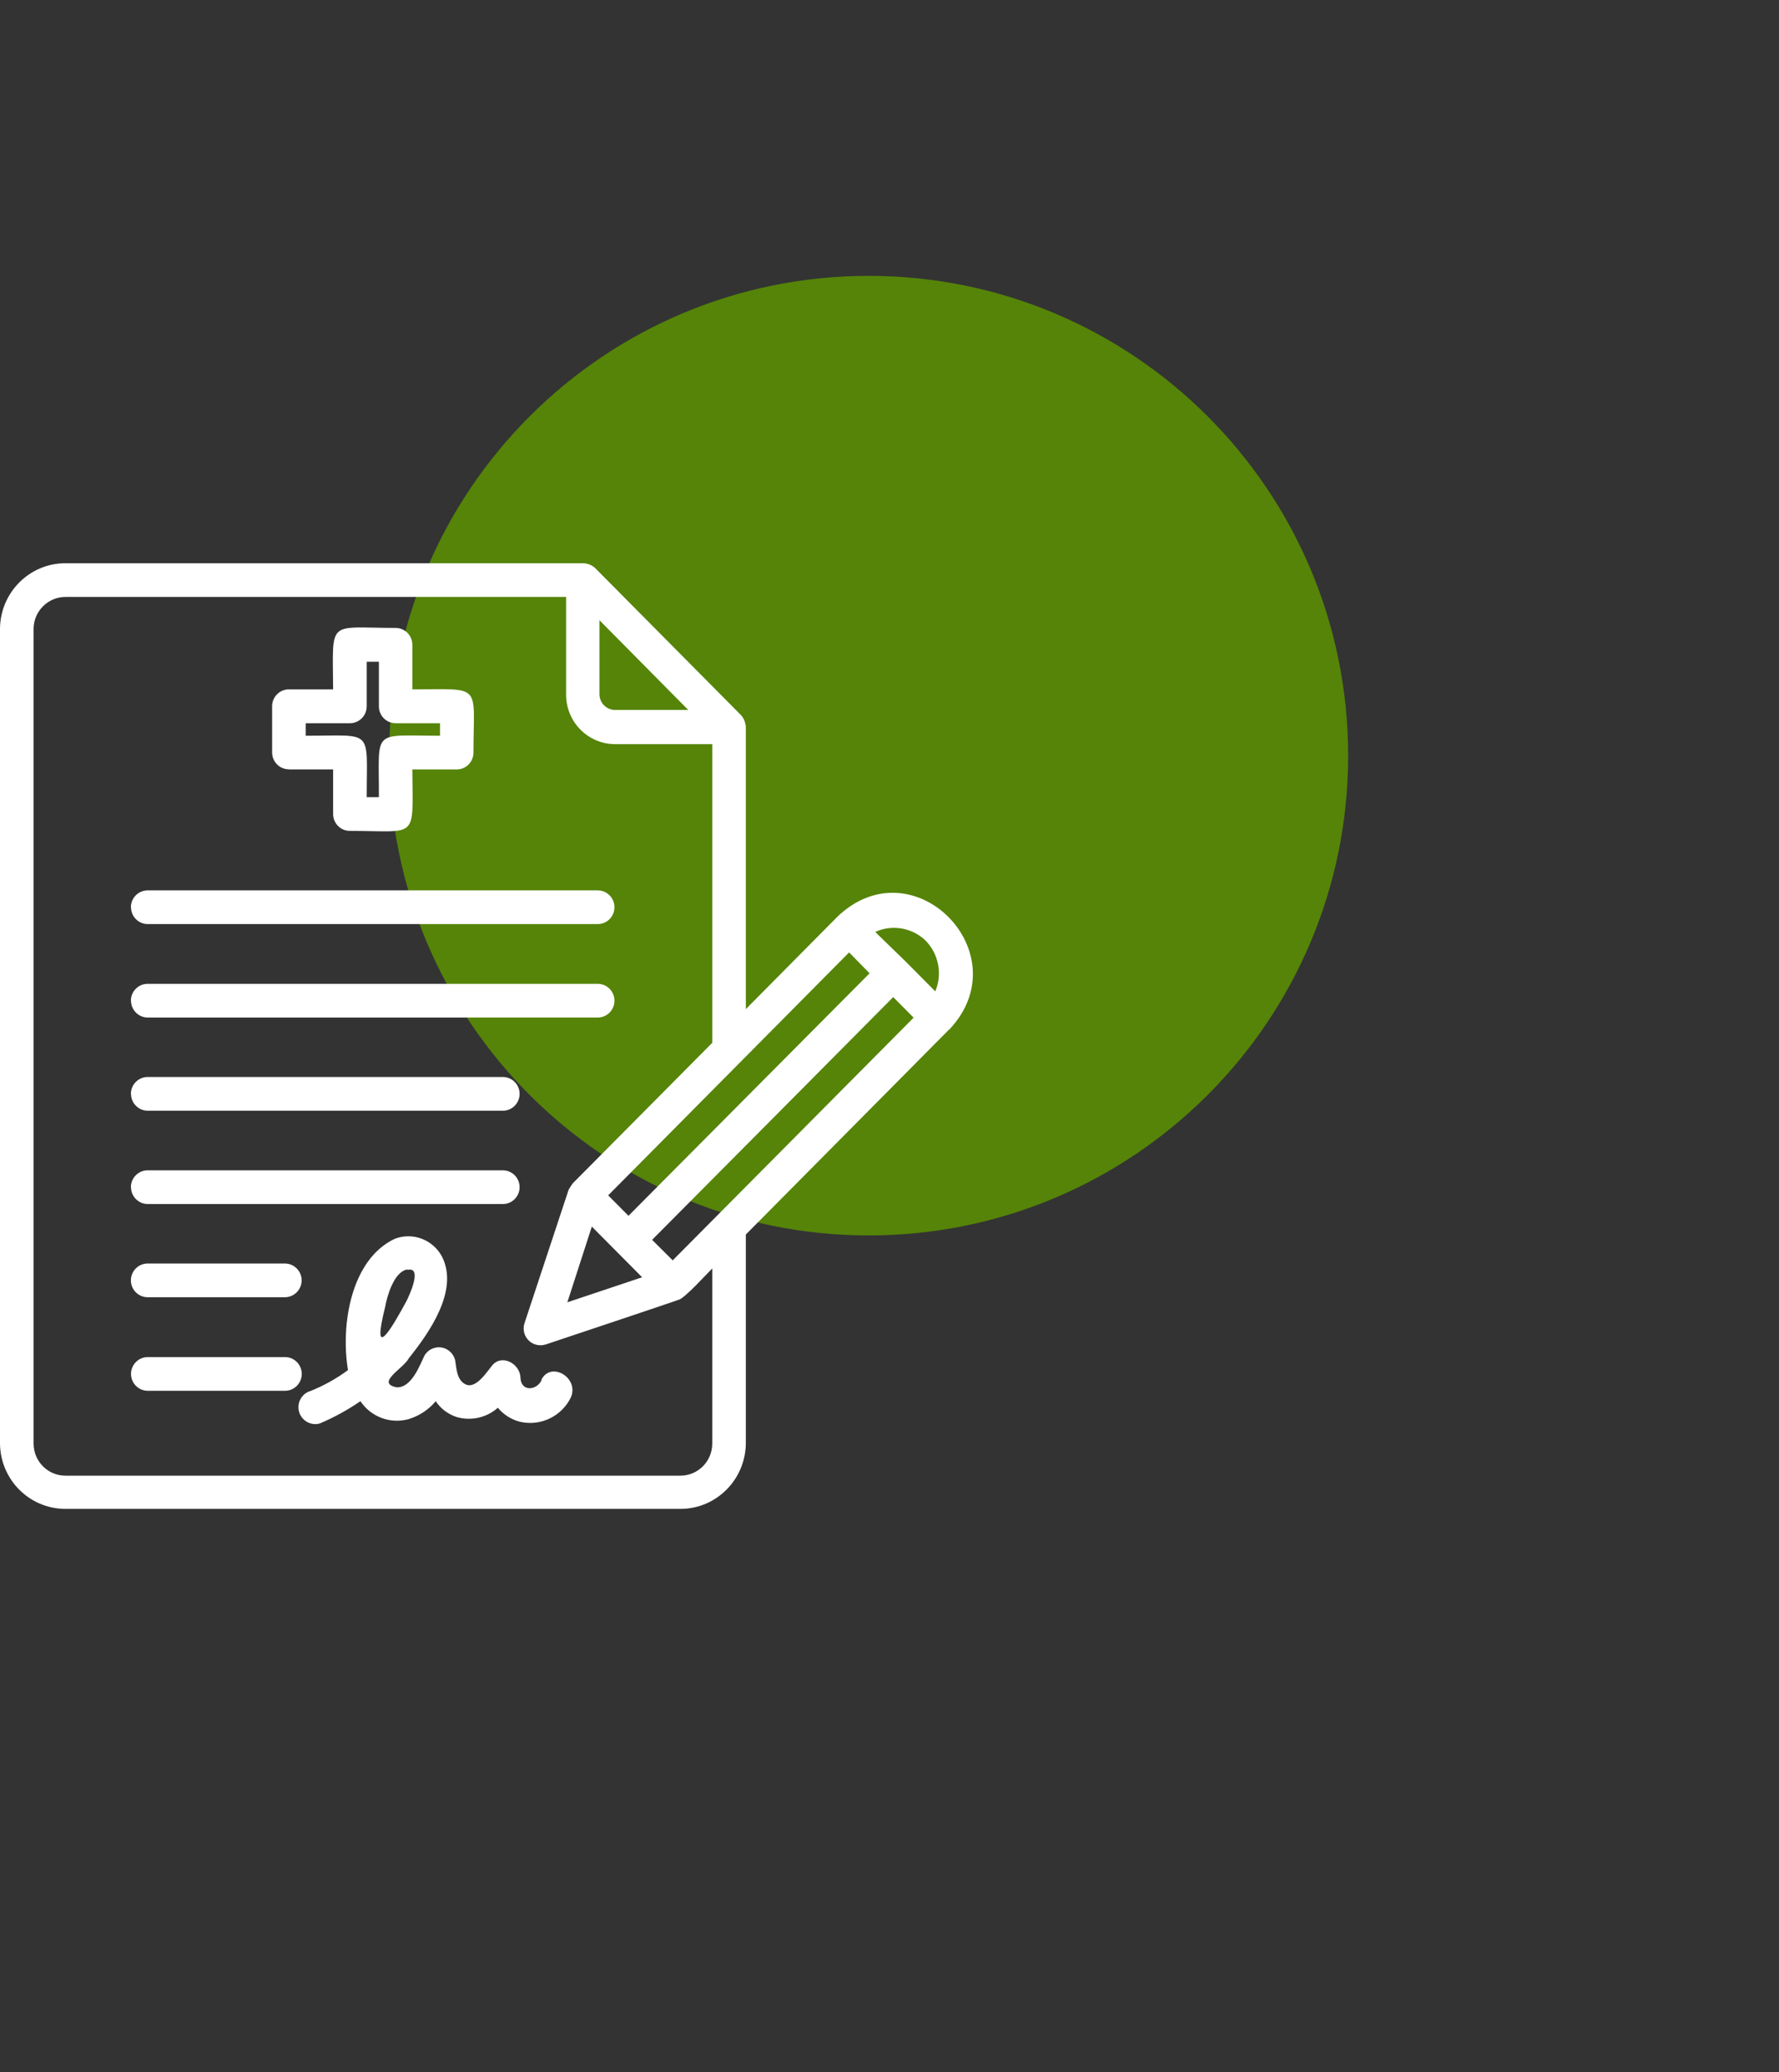 <svg width="128" height="149" viewBox="0 0 128 149" fill="none" xmlns="http://www.w3.org/2000/svg">
<rect x="0" y="0" width="128" height="149" fill="#333333" stroke="none"/>
<path d="M62.5 88.837C81.554 88.837 97 73.391 97 54.337C97 35.283 81.554 19.837 62.5 19.837C43.446 19.837 28 35.283 28 54.337C28 73.391 43.446 88.837 62.5 88.837Z" fill="#558408"/>
<path d="M20.782 55.328H23.968V58.536C23.968 59.204 24.508 59.748 25.172 59.748C30.129 59.748 29.695 60.452 29.668 55.328H32.864C33.527 55.328 34.067 54.784 34.067 54.116C34.067 49.108 34.767 49.562 29.668 49.571V46.364C29.668 45.695 29.128 45.152 28.465 45.152C23.508 45.152 23.942 44.448 23.968 49.571H20.782C20.118 49.571 19.578 50.115 19.578 50.783V54.107C19.578 54.776 20.118 55.319 20.782 55.319V55.328ZM21.995 52.004H25.181C25.845 52.004 26.385 51.461 26.385 50.792V47.584H27.261V50.792C27.261 51.461 27.801 52.004 28.465 52.004H31.66V52.904C26.686 52.904 27.279 52.343 27.261 57.324H26.385C26.385 52.316 26.925 52.913 21.995 52.904V52.004ZM68.303 74.032C73.463 68.57 65.718 60.675 60.248 65.923L53.663 72.562V52.272C53.646 52.093 53.601 51.924 53.539 51.764C53.477 51.63 53.398 51.514 53.3 51.407L42.785 40.812C42.547 40.616 42.246 40.5 41.927 40.5H4.709C2.124 40.5 0.027 42.603 0 45.196V103.804C0.027 106.406 2.124 108.5 4.709 108.5H48.955C51.548 108.5 53.654 106.379 53.663 103.759V88.771L68.294 74.023H68.303V74.032ZM66.603 67.643C67.542 68.605 67.816 70.04 67.294 71.288L65.143 69.122L63.178 67.215L62.974 67.01C64.196 66.458 65.639 66.707 66.603 67.643ZM61.098 68.49L62.567 69.987L45.219 87.425L43.759 85.955L61.089 68.49H61.098ZM42.582 88.201L46.202 91.845L40.821 93.645L42.582 88.201ZM48.406 90.633L46.919 89.154L55.593 80.43L64.267 71.698L65.736 73.177L48.406 90.624V90.633ZM49.53 51.051H44.255C43.635 51.051 43.131 50.543 43.131 49.919V44.599L49.521 51.051H49.53ZM51.247 91.213V103.804C51.247 105.078 50.22 106.112 48.955 106.112H4.709C3.443 106.112 2.416 105.078 2.416 103.804V45.196C2.434 43.94 3.461 42.924 4.709 42.924H40.732V49.955C40.732 51.924 42.316 53.51 44.264 53.51H51.247V74.986L41.21 85.091C41.095 85.242 40.998 85.403 40.909 85.563L37.74 95.142C37.528 95.775 37.873 96.47 38.511 96.675C38.758 96.755 39.024 96.755 39.272 96.675C39.272 96.675 48.804 93.494 48.813 93.467C49.202 93.431 50.946 91.498 51.247 91.213ZM9.417 65.237C9.417 64.569 9.957 64.025 10.621 64.025H43.007C43.671 64.025 44.211 64.569 44.211 65.237C44.211 65.905 43.671 66.449 43.007 66.449H10.63C9.966 66.449 9.426 65.905 9.426 65.237H9.417ZM9.417 71.956C9.417 71.288 9.957 70.744 10.621 70.744H43.007C43.671 70.744 44.211 71.288 44.211 71.956C44.211 72.624 43.671 73.168 43.007 73.168H10.63C9.966 73.168 9.426 72.624 9.426 71.956H9.417ZM9.417 78.657C9.417 77.989 9.957 77.445 10.621 77.445H36.183C36.846 77.445 37.386 77.989 37.386 78.657C37.386 79.325 36.846 79.869 36.183 79.869H10.63C9.966 79.869 9.426 79.325 9.426 78.657H9.417ZM9.417 85.367C9.417 84.699 9.957 84.155 10.621 84.155H36.183C36.846 84.155 37.386 84.699 37.386 85.367C37.386 86.035 36.846 86.579 36.183 86.579H10.63C9.966 86.579 9.426 86.035 9.426 85.367H9.417ZM9.417 92.068C9.417 91.4 9.957 90.856 10.621 90.856H20.499C21.163 90.856 21.703 91.4 21.703 92.068C21.703 92.736 21.163 93.28 20.499 93.28H10.621C9.957 93.28 9.417 92.736 9.417 92.068ZM21.711 98.796C21.711 99.464 21.172 100.008 20.508 100.008H10.63C9.966 100.008 9.426 99.464 9.426 98.796C9.426 98.128 9.966 97.584 10.63 97.584H20.508C21.172 97.584 21.711 98.128 21.711 98.796ZM38.971 99.242C38.599 100.008 37.484 100.088 37.448 99.063C37.413 98.038 36.077 97.326 35.386 98.217C35.032 98.653 34.253 99.865 33.536 99.562C32.819 99.259 32.846 98.279 32.74 97.78C32.563 97.129 31.899 96.746 31.262 96.925C30.952 97.005 30.695 97.21 30.536 97.486C30.182 98.226 29.598 99.803 28.544 99.758C26.978 99.455 29.067 98.377 29.403 97.682C30.854 95.873 33.023 92.826 31.819 90.393C31.173 89.145 29.704 88.575 28.394 89.083C25.234 90.58 24.499 95.312 25.039 98.52C24.216 99.126 23.313 99.633 22.358 100.017C21.711 100.195 21.34 100.872 21.517 101.514C21.694 102.155 22.366 102.539 23.004 102.36C24.03 101.924 25.013 101.389 25.933 100.756C26.695 101.897 28.102 102.414 29.421 102.04C30.173 101.808 30.846 101.362 31.35 100.756C31.704 101.291 32.226 101.683 32.837 101.888C33.873 102.2 35.005 101.95 35.82 101.229C36.245 101.737 36.811 102.093 37.448 102.244C38.909 102.565 40.405 101.843 41.068 100.498C41.706 99.063 39.617 97.842 38.944 99.233H38.971V99.242ZM29.323 91.311C30.421 91.07 29.447 93.155 29.261 93.529C28.199 95.499 26.677 98.083 27.721 93.939C27.854 93.173 28.35 91.498 29.252 91.293H29.323V91.311Z" fill="white"/>
</svg>
